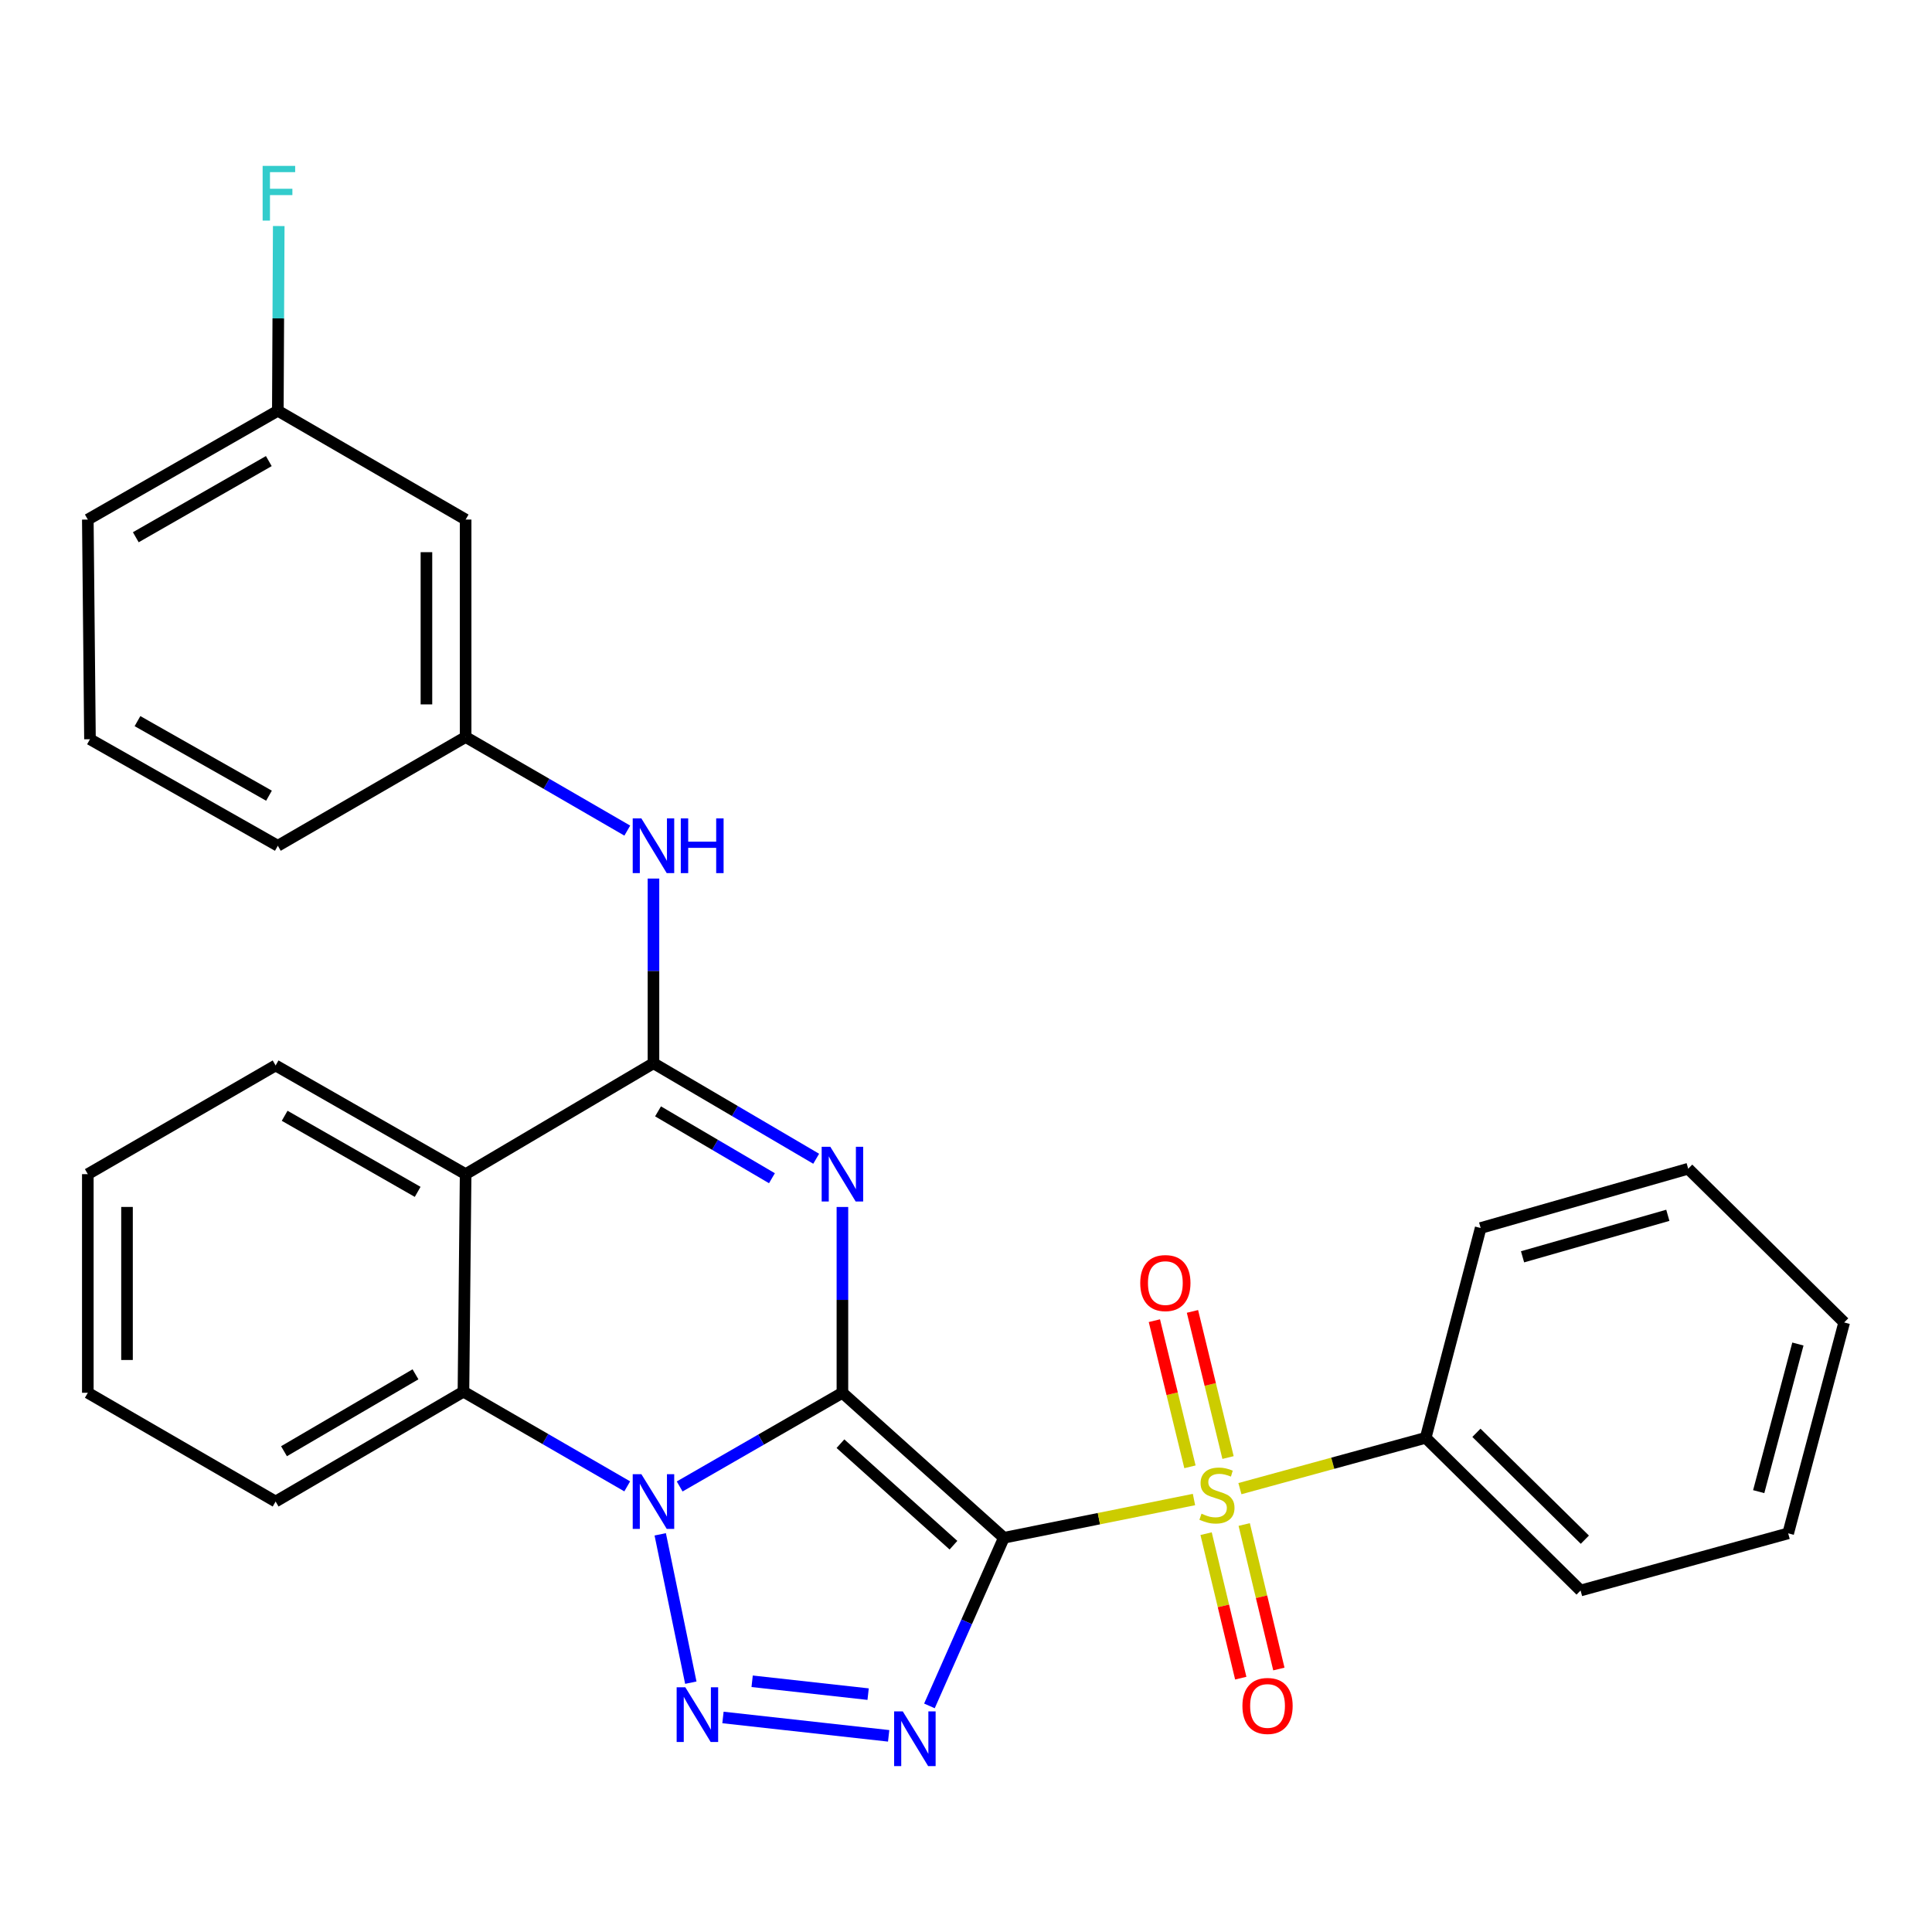 <?xml version='1.0' encoding='iso-8859-1'?>
<svg version='1.1' baseProfile='full'
              xmlns='http://www.w3.org/2000/svg'
                      xmlns:rdkit='http://www.rdkit.org/xml'
                      xmlns:xlink='http://www.w3.org/1999/xlink'
                  xml:space='preserve'
width='1000px' height='1000px' viewBox='0 0 1000 1000'>
<!-- END OF HEADER -->
<rect style='opacity:1.0;fill:#FFFFFF;stroke:none' width='1000' height='1000' x='0' y='0'> </rect>
<path class='bond-0' d='M 436.033,720.9 L 519.598,795.957' style='fill:none;fill-rule:evenodd;stroke:#000000;stroke-width:6px;stroke-linecap:butt;stroke-linejoin:miter;stroke-opacity:1' />
<path class='bond-0' d='M 435.012,747.25 L 493.508,799.79' style='fill:none;fill-rule:evenodd;stroke:#000000;stroke-width:6px;stroke-linecap:butt;stroke-linejoin:miter;stroke-opacity:1' />
<path class='bond-1' d='M 436.033,720.9 L 393.913,745.143' style='fill:none;fill-rule:evenodd;stroke:#000000;stroke-width:6px;stroke-linecap:butt;stroke-linejoin:miter;stroke-opacity:1' />
<path class='bond-1' d='M 393.913,745.143 L 351.794,769.387' style='fill:none;fill-rule:evenodd;stroke:#0000FF;stroke-width:6px;stroke-linecap:butt;stroke-linejoin:miter;stroke-opacity:1' />
<path class='bond-2' d='M 436.033,720.9 L 436.033,672.814' style='fill:none;fill-rule:evenodd;stroke:#000000;stroke-width:6px;stroke-linecap:butt;stroke-linejoin:miter;stroke-opacity:1' />
<path class='bond-2' d='M 436.033,672.814 L 436.033,624.728' style='fill:none;fill-rule:evenodd;stroke:#0000FF;stroke-width:6px;stroke-linecap:butt;stroke-linejoin:miter;stroke-opacity:1' />
<path class='bond-3' d='M 519.598,795.957 L 568.801,786.058' style='fill:none;fill-rule:evenodd;stroke:#000000;stroke-width:6px;stroke-linecap:butt;stroke-linejoin:miter;stroke-opacity:1' />
<path class='bond-3' d='M 568.801,786.058 L 618.003,776.159' style='fill:none;fill-rule:evenodd;stroke:#CCCC00;stroke-width:6px;stroke-linecap:butt;stroke-linejoin:miter;stroke-opacity:1' />
<path class='bond-4' d='M 519.598,795.957 L 500.333,839.465' style='fill:none;fill-rule:evenodd;stroke:#000000;stroke-width:6px;stroke-linecap:butt;stroke-linejoin:miter;stroke-opacity:1' />
<path class='bond-4' d='M 500.333,839.465 L 481.068,882.973' style='fill:none;fill-rule:evenodd;stroke:#0000FF;stroke-width:6px;stroke-linecap:butt;stroke-linejoin:miter;stroke-opacity:1' />
<path class='bond-5' d='M 341.733,794.168 L 357.565,870.948' style='fill:none;fill-rule:evenodd;stroke:#0000FF;stroke-width:6px;stroke-linecap:butt;stroke-linejoin:miter;stroke-opacity:1' />
<path class='bond-8' d='M 324.653,769.34 L 282.267,744.833' style='fill:none;fill-rule:evenodd;stroke:#0000FF;stroke-width:6px;stroke-linecap:butt;stroke-linejoin:miter;stroke-opacity:1' />
<path class='bond-8' d='M 282.267,744.833 L 239.881,720.325' style='fill:none;fill-rule:evenodd;stroke:#000000;stroke-width:6px;stroke-linecap:butt;stroke-linejoin:miter;stroke-opacity:1' />
<path class='bond-6' d='M 422.457,599.771 L 380.345,575.051' style='fill:none;fill-rule:evenodd;stroke:#0000FF;stroke-width:6px;stroke-linecap:butt;stroke-linejoin:miter;stroke-opacity:1' />
<path class='bond-6' d='M 380.345,575.051 L 338.233,550.331' style='fill:none;fill-rule:evenodd;stroke:#000000;stroke-width:6px;stroke-linecap:butt;stroke-linejoin:miter;stroke-opacity:1' />
<path class='bond-6' d='M 399.555,609.849 L 370.076,592.545' style='fill:none;fill-rule:evenodd;stroke:#0000FF;stroke-width:6px;stroke-linecap:butt;stroke-linejoin:miter;stroke-opacity:1' />
<path class='bond-6' d='M 370.076,592.545 L 340.598,575.241' style='fill:none;fill-rule:evenodd;stroke:#000000;stroke-width:6px;stroke-linecap:butt;stroke-linejoin:miter;stroke-opacity:1' />
<path class='bond-10' d='M 624.275,793.818 L 633.244,831.213' style='fill:none;fill-rule:evenodd;stroke:#CCCC00;stroke-width:6px;stroke-linecap:butt;stroke-linejoin:miter;stroke-opacity:1' />
<path class='bond-10' d='M 633.244,831.213 L 642.214,868.609' style='fill:none;fill-rule:evenodd;stroke:#FF0000;stroke-width:6px;stroke-linecap:butt;stroke-linejoin:miter;stroke-opacity:1' />
<path class='bond-10' d='M 644.001,789.087 L 652.971,826.482' style='fill:none;fill-rule:evenodd;stroke:#CCCC00;stroke-width:6px;stroke-linecap:butt;stroke-linejoin:miter;stroke-opacity:1' />
<path class='bond-10' d='M 652.971,826.482 L 661.94,863.877' style='fill:none;fill-rule:evenodd;stroke:#FF0000;stroke-width:6px;stroke-linecap:butt;stroke-linejoin:miter;stroke-opacity:1' />
<path class='bond-11' d='M 635.627,754.424 L 626.421,716.603' style='fill:none;fill-rule:evenodd;stroke:#CCCC00;stroke-width:6px;stroke-linecap:butt;stroke-linejoin:miter;stroke-opacity:1' />
<path class='bond-11' d='M 626.421,716.603 L 617.215,678.781' style='fill:none;fill-rule:evenodd;stroke:#FF0000;stroke-width:6px;stroke-linecap:butt;stroke-linejoin:miter;stroke-opacity:1' />
<path class='bond-11' d='M 615.917,759.222 L 606.711,721.4' style='fill:none;fill-rule:evenodd;stroke:#CCCC00;stroke-width:6px;stroke-linecap:butt;stroke-linejoin:miter;stroke-opacity:1' />
<path class='bond-11' d='M 606.711,721.4 L 597.505,683.578' style='fill:none;fill-rule:evenodd;stroke:#FF0000;stroke-width:6px;stroke-linecap:butt;stroke-linejoin:miter;stroke-opacity:1' />
<path class='bond-12' d='M 641.776,770.517 L 689.852,757.367' style='fill:none;fill-rule:evenodd;stroke:#CCCC00;stroke-width:6px;stroke-linecap:butt;stroke-linejoin:miter;stroke-opacity:1' />
<path class='bond-12' d='M 689.852,757.367 L 737.928,744.217' style='fill:none;fill-rule:evenodd;stroke:#000000;stroke-width:6px;stroke-linecap:butt;stroke-linejoin:miter;stroke-opacity:1' />
<path class='bond-30' d='M 459.967,898.471 L 374.206,888.958' style='fill:none;fill-rule:evenodd;stroke:#0000FF;stroke-width:6px;stroke-linecap:butt;stroke-linejoin:miter;stroke-opacity:1' />
<path class='bond-30' d='M 449.34,876.882 L 389.306,870.223' style='fill:none;fill-rule:evenodd;stroke:#0000FF;stroke-width:6px;stroke-linecap:butt;stroke-linejoin:miter;stroke-opacity:1' />
<path class='bond-7' d='M 338.233,550.331 L 241.008,607.739' style='fill:none;fill-rule:evenodd;stroke:#000000;stroke-width:6px;stroke-linecap:butt;stroke-linejoin:miter;stroke-opacity:1' />
<path class='bond-9' d='M 338.233,550.331 L 338.233,502.537' style='fill:none;fill-rule:evenodd;stroke:#000000;stroke-width:6px;stroke-linecap:butt;stroke-linejoin:miter;stroke-opacity:1' />
<path class='bond-9' d='M 338.233,502.537 L 338.233,454.742' style='fill:none;fill-rule:evenodd;stroke:#0000FF;stroke-width:6px;stroke-linecap:butt;stroke-linejoin:miter;stroke-opacity:1' />
<path class='bond-16' d='M 241.008,607.739 L 142.657,551.481' style='fill:none;fill-rule:evenodd;stroke:#000000;stroke-width:6px;stroke-linecap:butt;stroke-linejoin:miter;stroke-opacity:1' />
<path class='bond-16' d='M 216.183,616.909 L 147.337,577.528' style='fill:none;fill-rule:evenodd;stroke:#000000;stroke-width:6px;stroke-linecap:butt;stroke-linejoin:miter;stroke-opacity:1' />
<path class='bond-29' d='M 241.008,607.739 L 239.881,720.325' style='fill:none;fill-rule:evenodd;stroke:#000000;stroke-width:6px;stroke-linecap:butt;stroke-linejoin:miter;stroke-opacity:1' />
<path class='bond-18' d='M 239.881,720.325 L 142.657,777.192' style='fill:none;fill-rule:evenodd;stroke:#000000;stroke-width:6px;stroke-linecap:butt;stroke-linejoin:miter;stroke-opacity:1' />
<path class='bond-18' d='M 215.056,711.345 L 146.998,751.152' style='fill:none;fill-rule:evenodd;stroke:#000000;stroke-width:6px;stroke-linecap:butt;stroke-linejoin:miter;stroke-opacity:1' />
<path class='bond-13' d='M 324.684,429.923 L 282.846,405.699' style='fill:none;fill-rule:evenodd;stroke:#0000FF;stroke-width:6px;stroke-linecap:butt;stroke-linejoin:miter;stroke-opacity:1' />
<path class='bond-13' d='M 282.846,405.699 L 241.008,381.475' style='fill:none;fill-rule:evenodd;stroke:#000000;stroke-width:6px;stroke-linecap:butt;stroke-linejoin:miter;stroke-opacity:1' />
<path class='bond-21' d='M 737.928,744.217 L 818.102,823.241' style='fill:none;fill-rule:evenodd;stroke:#000000;stroke-width:6px;stroke-linecap:butt;stroke-linejoin:miter;stroke-opacity:1' />
<path class='bond-21' d='M 764.195,741.623 L 820.316,796.94' style='fill:none;fill-rule:evenodd;stroke:#000000;stroke-width:6px;stroke-linecap:butt;stroke-linejoin:miter;stroke-opacity:1' />
<path class='bond-22' d='M 737.928,744.217 L 766.385,635.621' style='fill:none;fill-rule:evenodd;stroke:#000000;stroke-width:6px;stroke-linecap:butt;stroke-linejoin:miter;stroke-opacity:1' />
<path class='bond-14' d='M 241.008,381.475 L 241.008,268.924' style='fill:none;fill-rule:evenodd;stroke:#000000;stroke-width:6px;stroke-linecap:butt;stroke-linejoin:miter;stroke-opacity:1' />
<path class='bond-14' d='M 220.723,364.593 L 220.723,285.806' style='fill:none;fill-rule:evenodd;stroke:#000000;stroke-width:6px;stroke-linecap:butt;stroke-linejoin:miter;stroke-opacity:1' />
<path class='bond-20' d='M 241.008,381.475 L 143.806,437.768' style='fill:none;fill-rule:evenodd;stroke:#000000;stroke-width:6px;stroke-linecap:butt;stroke-linejoin:miter;stroke-opacity:1' />
<path class='bond-15' d='M 241.008,268.924 L 143.806,212.608' style='fill:none;fill-rule:evenodd;stroke:#000000;stroke-width:6px;stroke-linecap:butt;stroke-linejoin:miter;stroke-opacity:1' />
<path class='bond-17' d='M 143.806,212.608 L 144.041,164.803' style='fill:none;fill-rule:evenodd;stroke:#000000;stroke-width:6px;stroke-linecap:butt;stroke-linejoin:miter;stroke-opacity:1' />
<path class='bond-17' d='M 144.041,164.803 L 144.275,116.998' style='fill:none;fill-rule:evenodd;stroke:#33CCCC;stroke-width:6px;stroke-linecap:butt;stroke-linejoin:miter;stroke-opacity:1' />
<path class='bond-33' d='M 143.806,212.608 L 45.455,268.924' style='fill:none;fill-rule:evenodd;stroke:#000000;stroke-width:6px;stroke-linecap:butt;stroke-linejoin:miter;stroke-opacity:1' />
<path class='bond-33' d='M 139.133,238.66 L 70.287,278.08' style='fill:none;fill-rule:evenodd;stroke:#000000;stroke-width:6px;stroke-linecap:butt;stroke-linejoin:miter;stroke-opacity:1' />
<path class='bond-24' d='M 142.657,551.481 L 45.455,607.739' style='fill:none;fill-rule:evenodd;stroke:#000000;stroke-width:6px;stroke-linecap:butt;stroke-linejoin:miter;stroke-opacity:1' />
<path class='bond-25' d='M 142.657,777.192 L 45.455,720.9' style='fill:none;fill-rule:evenodd;stroke:#000000;stroke-width:6px;stroke-linecap:butt;stroke-linejoin:miter;stroke-opacity:1' />
<path class='bond-19' d='M 46.57,382.625 L 143.806,437.768' style='fill:none;fill-rule:evenodd;stroke:#000000;stroke-width:6px;stroke-linecap:butt;stroke-linejoin:miter;stroke-opacity:1' />
<path class='bond-19' d='M 71.163,373.251 L 139.228,411.851' style='fill:none;fill-rule:evenodd;stroke:#000000;stroke-width:6px;stroke-linecap:butt;stroke-linejoin:miter;stroke-opacity:1' />
<path class='bond-23' d='M 46.57,382.625 L 45.455,268.924' style='fill:none;fill-rule:evenodd;stroke:#000000;stroke-width:6px;stroke-linecap:butt;stroke-linejoin:miter;stroke-opacity:1' />
<path class='bond-26' d='M 818.102,823.241 L 925.559,793.658' style='fill:none;fill-rule:evenodd;stroke:#000000;stroke-width:6px;stroke-linecap:butt;stroke-linejoin:miter;stroke-opacity:1' />
<path class='bond-27' d='M 766.385,635.621 L 873.808,604.933' style='fill:none;fill-rule:evenodd;stroke:#000000;stroke-width:6px;stroke-linecap:butt;stroke-linejoin:miter;stroke-opacity:1' />
<path class='bond-27' d='M 788.07,650.523 L 863.267,629.042' style='fill:none;fill-rule:evenodd;stroke:#000000;stroke-width:6px;stroke-linecap:butt;stroke-linejoin:miter;stroke-opacity:1' />
<path class='bond-31' d='M 45.455,607.739 L 45.455,720.9' style='fill:none;fill-rule:evenodd;stroke:#000000;stroke-width:6px;stroke-linecap:butt;stroke-linejoin:miter;stroke-opacity:1' />
<path class='bond-31' d='M 65.74,624.713 L 65.74,703.926' style='fill:none;fill-rule:evenodd;stroke:#000000;stroke-width:6px;stroke-linecap:butt;stroke-linejoin:miter;stroke-opacity:1' />
<path class='bond-32' d='M 925.559,793.658 L 954.545,684.498' style='fill:none;fill-rule:evenodd;stroke:#000000;stroke-width:6px;stroke-linecap:butt;stroke-linejoin:miter;stroke-opacity:1' />
<path class='bond-32' d='M 910.301,772.077 L 930.591,695.666' style='fill:none;fill-rule:evenodd;stroke:#000000;stroke-width:6px;stroke-linecap:butt;stroke-linejoin:miter;stroke-opacity:1' />
<path class='bond-28' d='M 873.808,604.933 L 954.545,684.498' style='fill:none;fill-rule:evenodd;stroke:#000000;stroke-width:6px;stroke-linecap:butt;stroke-linejoin:miter;stroke-opacity:1' />
<path  class='atom-2' d='M 331.973 763.032
L 341.253 778.032
Q 342.173 779.512, 343.653 782.192
Q 345.133 784.872, 345.213 785.032
L 345.213 763.032
L 348.973 763.032
L 348.973 791.352
L 345.093 791.352
L 335.133 774.952
Q 333.973 773.032, 332.733 770.832
Q 331.533 768.632, 331.173 767.952
L 331.173 791.352
L 327.493 791.352
L 327.493 763.032
L 331.973 763.032
' fill='#0000FF'/>
<path  class='atom-3' d='M 429.773 593.579
L 439.053 608.579
Q 439.973 610.059, 441.453 612.739
Q 442.933 615.419, 443.013 615.579
L 443.013 593.579
L 446.773 593.579
L 446.773 621.899
L 442.893 621.899
L 432.933 605.499
Q 431.773 603.579, 430.533 601.379
Q 429.333 599.179, 428.973 598.499
L 428.973 621.899
L 425.293 621.899
L 425.293 593.579
L 429.773 593.579
' fill='#0000FF'/>
<path  class='atom-4' d='M 621.896 783.486
Q 622.216 783.606, 623.536 784.166
Q 624.856 784.726, 626.296 785.086
Q 627.776 785.406, 629.216 785.406
Q 631.896 785.406, 633.456 784.126
Q 635.016 782.806, 635.016 780.526
Q 635.016 778.966, 634.216 778.006
Q 633.456 777.046, 632.256 776.526
Q 631.056 776.006, 629.056 775.406
Q 626.536 774.646, 625.016 773.926
Q 623.536 773.206, 622.456 771.686
Q 621.416 770.166, 621.416 767.606
Q 621.416 764.046, 623.816 761.846
Q 626.256 759.646, 631.056 759.646
Q 634.336 759.646, 638.056 761.206
L 637.136 764.286
Q 633.736 762.886, 631.176 762.886
Q 628.416 762.886, 626.896 764.046
Q 625.376 765.166, 625.416 767.126
Q 625.416 768.646, 626.176 769.566
Q 626.976 770.486, 628.096 771.006
Q 629.256 771.526, 631.176 772.126
Q 633.736 772.926, 635.256 773.726
Q 636.776 774.526, 637.856 776.166
Q 638.976 777.766, 638.976 780.526
Q 638.976 784.446, 636.336 786.566
Q 633.736 788.646, 629.376 788.646
Q 626.856 788.646, 624.936 788.086
Q 623.056 787.566, 620.816 786.646
L 621.896 783.486
' fill='#CCCC00'/>
<path  class='atom-5' d='M 467.278 885.817
L 476.558 900.817
Q 477.478 902.297, 478.958 904.977
Q 480.438 907.657, 480.518 907.817
L 480.518 885.817
L 484.278 885.817
L 484.278 914.137
L 480.398 914.137
L 470.438 897.737
Q 469.278 895.817, 468.038 893.617
Q 466.838 891.417, 466.478 890.737
L 466.478 914.137
L 462.798 914.137
L 462.798 885.817
L 467.278 885.817
' fill='#0000FF'/>
<path  class='atom-6' d='M 354.716 873.33
L 363.996 888.33
Q 364.916 889.81, 366.396 892.49
Q 367.876 895.17, 367.956 895.33
L 367.956 873.33
L 371.716 873.33
L 371.716 901.65
L 367.836 901.65
L 357.876 885.25
Q 356.716 883.33, 355.476 881.13
Q 354.276 878.93, 353.916 878.25
L 353.916 901.65
L 350.236 901.65
L 350.236 873.33
L 354.716 873.33
' fill='#0000FF'/>
<path  class='atom-10' d='M 331.973 423.608
L 341.253 438.608
Q 342.173 440.088, 343.653 442.768
Q 345.133 445.448, 345.213 445.608
L 345.213 423.608
L 348.973 423.608
L 348.973 451.928
L 345.093 451.928
L 335.133 435.528
Q 333.973 433.608, 332.733 431.408
Q 331.533 429.208, 331.173 428.528
L 331.173 451.928
L 327.493 451.928
L 327.493 423.608
L 331.973 423.608
' fill='#0000FF'/>
<path  class='atom-10' d='M 352.373 423.608
L 356.213 423.608
L 356.213 435.648
L 370.693 435.648
L 370.693 423.608
L 374.533 423.608
L 374.533 451.928
L 370.693 451.928
L 370.693 438.848
L 356.213 438.848
L 356.213 451.928
L 352.373 451.928
L 352.373 423.608
' fill='#0000FF'/>
<path  class='atom-11' d='M 643.076 882.995
Q 643.076 876.195, 646.436 872.395
Q 649.796 868.595, 656.076 868.595
Q 662.356 868.595, 665.716 872.395
Q 669.076 876.195, 669.076 882.995
Q 669.076 889.875, 665.676 893.795
Q 662.276 897.675, 656.076 897.675
Q 649.836 897.675, 646.436 893.795
Q 643.076 889.915, 643.076 882.995
M 656.076 894.475
Q 660.396 894.475, 662.716 891.595
Q 665.076 888.675, 665.076 882.995
Q 665.076 877.435, 662.716 874.635
Q 660.396 871.795, 656.076 871.795
Q 651.756 871.795, 649.396 874.595
Q 647.076 877.395, 647.076 882.995
Q 647.076 888.715, 649.396 891.595
Q 651.756 894.475, 656.076 894.475
' fill='#FF0000'/>
<path  class='atom-12' d='M 590.186 664.112
Q 590.186 657.312, 593.546 653.512
Q 596.906 649.712, 603.186 649.712
Q 609.466 649.712, 612.826 653.512
Q 616.186 657.312, 616.186 664.112
Q 616.186 670.992, 612.786 674.912
Q 609.386 678.792, 603.186 678.792
Q 596.946 678.792, 593.546 674.912
Q 590.186 671.032, 590.186 664.112
M 603.186 675.592
Q 607.506 675.592, 609.826 672.712
Q 612.186 669.792, 612.186 664.112
Q 612.186 658.552, 609.826 655.752
Q 607.506 652.912, 603.186 652.912
Q 598.866 652.912, 596.506 655.712
Q 594.186 658.512, 594.186 664.112
Q 594.186 669.832, 596.506 672.712
Q 598.866 675.592, 603.186 675.592
' fill='#FF0000'/>
<path  class='atom-18' d='M 135.938 85.863
L 152.778 85.863
L 152.778 89.103
L 139.738 89.103
L 139.738 97.703
L 151.338 97.703
L 151.338 100.983
L 139.738 100.983
L 139.738 114.183
L 135.938 114.183
L 135.938 85.863
' fill='#33CCCC'/>
</svg>
